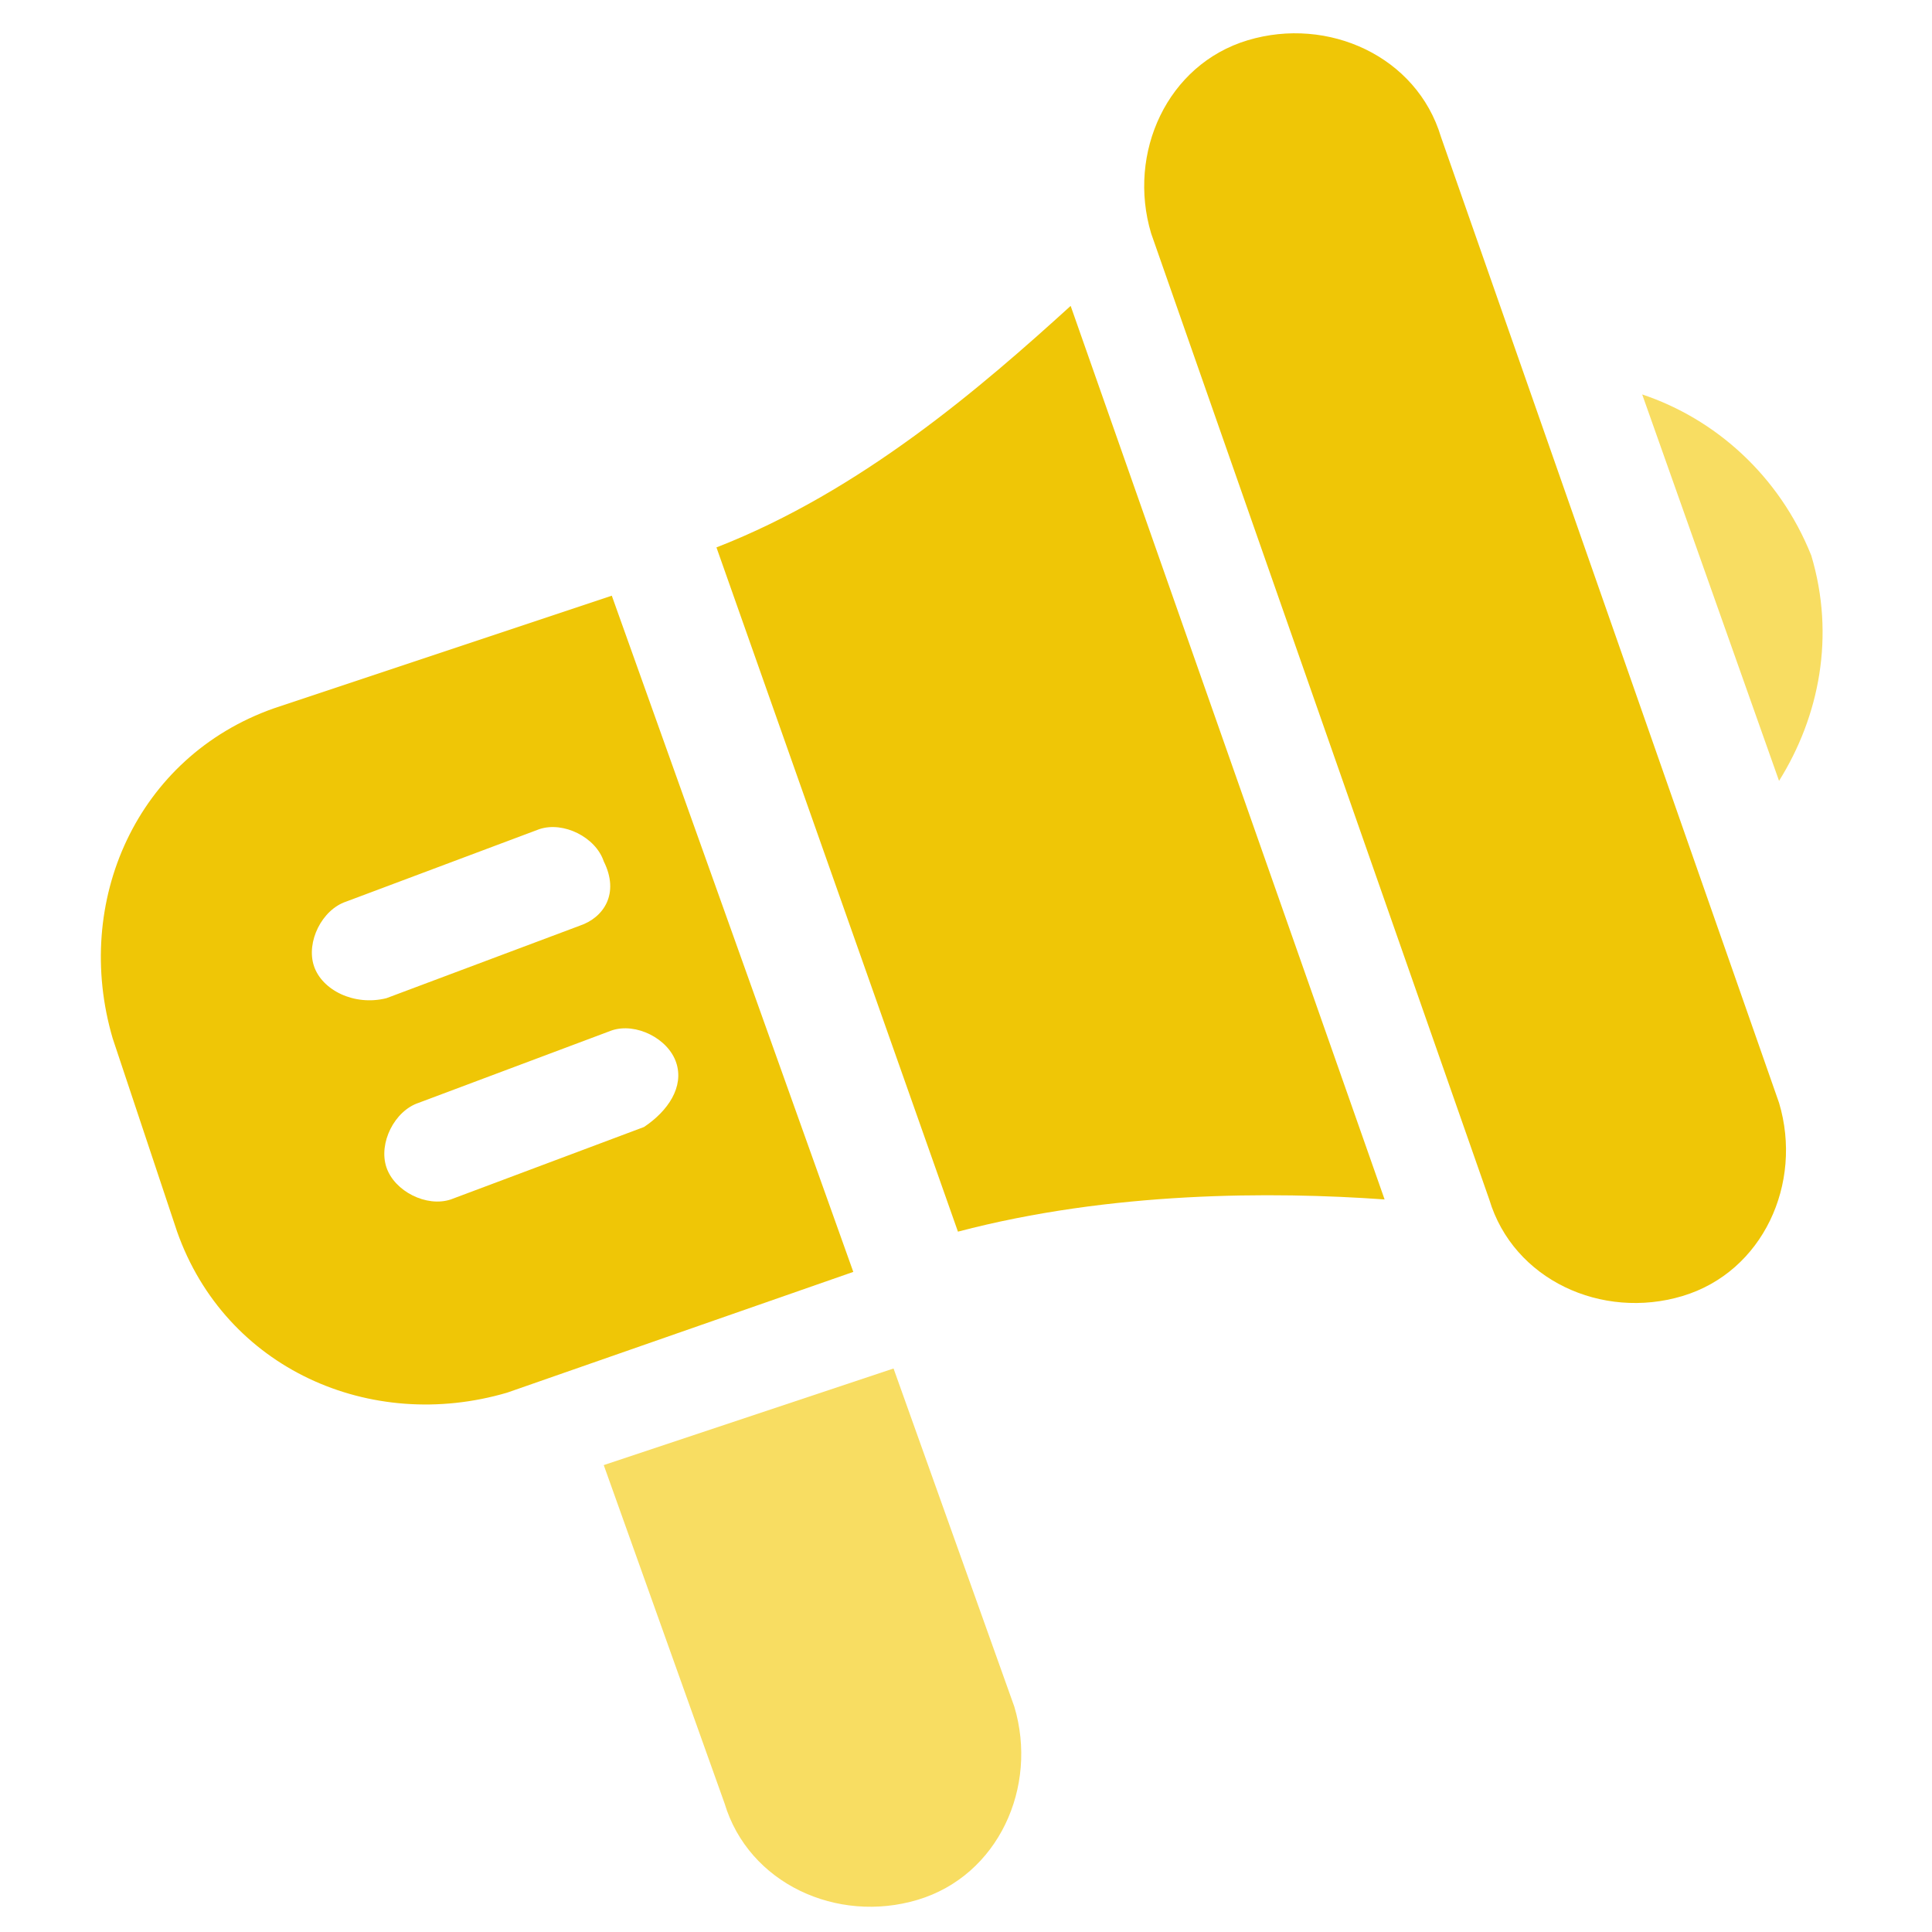 <?xml version="1.0" encoding="utf-8"?>
<!-- Generator: Adobe Illustrator 24.0.1, SVG Export Plug-In . SVG Version: 6.00 Build 0)  -->
<svg version="1.1" id="Слой_1" xmlns="http://www.w3.org/2000/svg" xmlns:xlink="http://www.w3.org/1999/xlink" x="0px" y="0px"
	 viewBox="0 0 24 24" style="enable-background:new 0 0 24 24;" xml:space="preserve">
<style type="text/css">
	.st0{fill:#EFC606;}
	.st1{fill:#F8DD62;}
</style>
<g>
	<g>
		<g>
			<path class="st0" d="M15.5,0.5c-1,0.3-1.5,1.4-1.2,2.4l4.2,12c0.3,1,1.4,1.5,2.4,1.2c1-0.3,1.5-1.4,1.2-2.4l-4.2-12
				C17.6,0.7,16.5,0.2,15.5,0.5z"/>
		</g>
	</g>
	<g>
		<g>
			<path class="st1" d="M20.4,4.9l1.7,4.8c0.5-0.8,0.7-1.8,0.4-2.8C22.1,5.9,21.3,5.2,20.4,4.9z"/>
		</g>
	</g>
	<g>
		<g>
			<path class="st1" d="M7.5,18.2l1.5,4.2c0.3,1,1.4,1.5,2.4,1.2c1-0.3,1.5-1.4,1.2-2.4l-1.5-4.2L7.5,18.2z"/>
		</g>
	</g>
	<g>
		<g>
			<path class="st0" d="M8.9,6.8l3,8.5c1.9-0.5,3.9-0.5,5.3-0.4L13.3,3.8C12.2,4.8,10.7,6.1,8.9,6.8z"/>
		</g>
	</g>
	<g>
		<g>
			<path class="st0" d="M3.4,8.8c-1.7,0.6-2.5,2.4-2,4.1l0.8,2.4c0.6,1.7,2.4,2.5,4.1,2l4.3-1.5l-3-8.4L3.4,8.8z M8,14l-2.4,0.9
				c-0.3,0.1-0.7-0.1-0.8-0.4c-0.1-0.3,0.1-0.7,0.4-0.8l2.4-0.9c0.3-0.1,0.7,0.1,0.8,0.4C8.5,13.5,8.3,13.8,8,14z M7.2,11.5
				l-2.4,0.9C4.4,12.5,4,12.3,3.9,12c-0.1-0.3,0.1-0.7,0.4-0.8l2.4-0.9c0.3-0.1,0.7,0.1,0.8,0.4C7.7,11.1,7.5,11.4,7.2,11.5z"/>
		</g>
	</g>
</g>
</svg>
